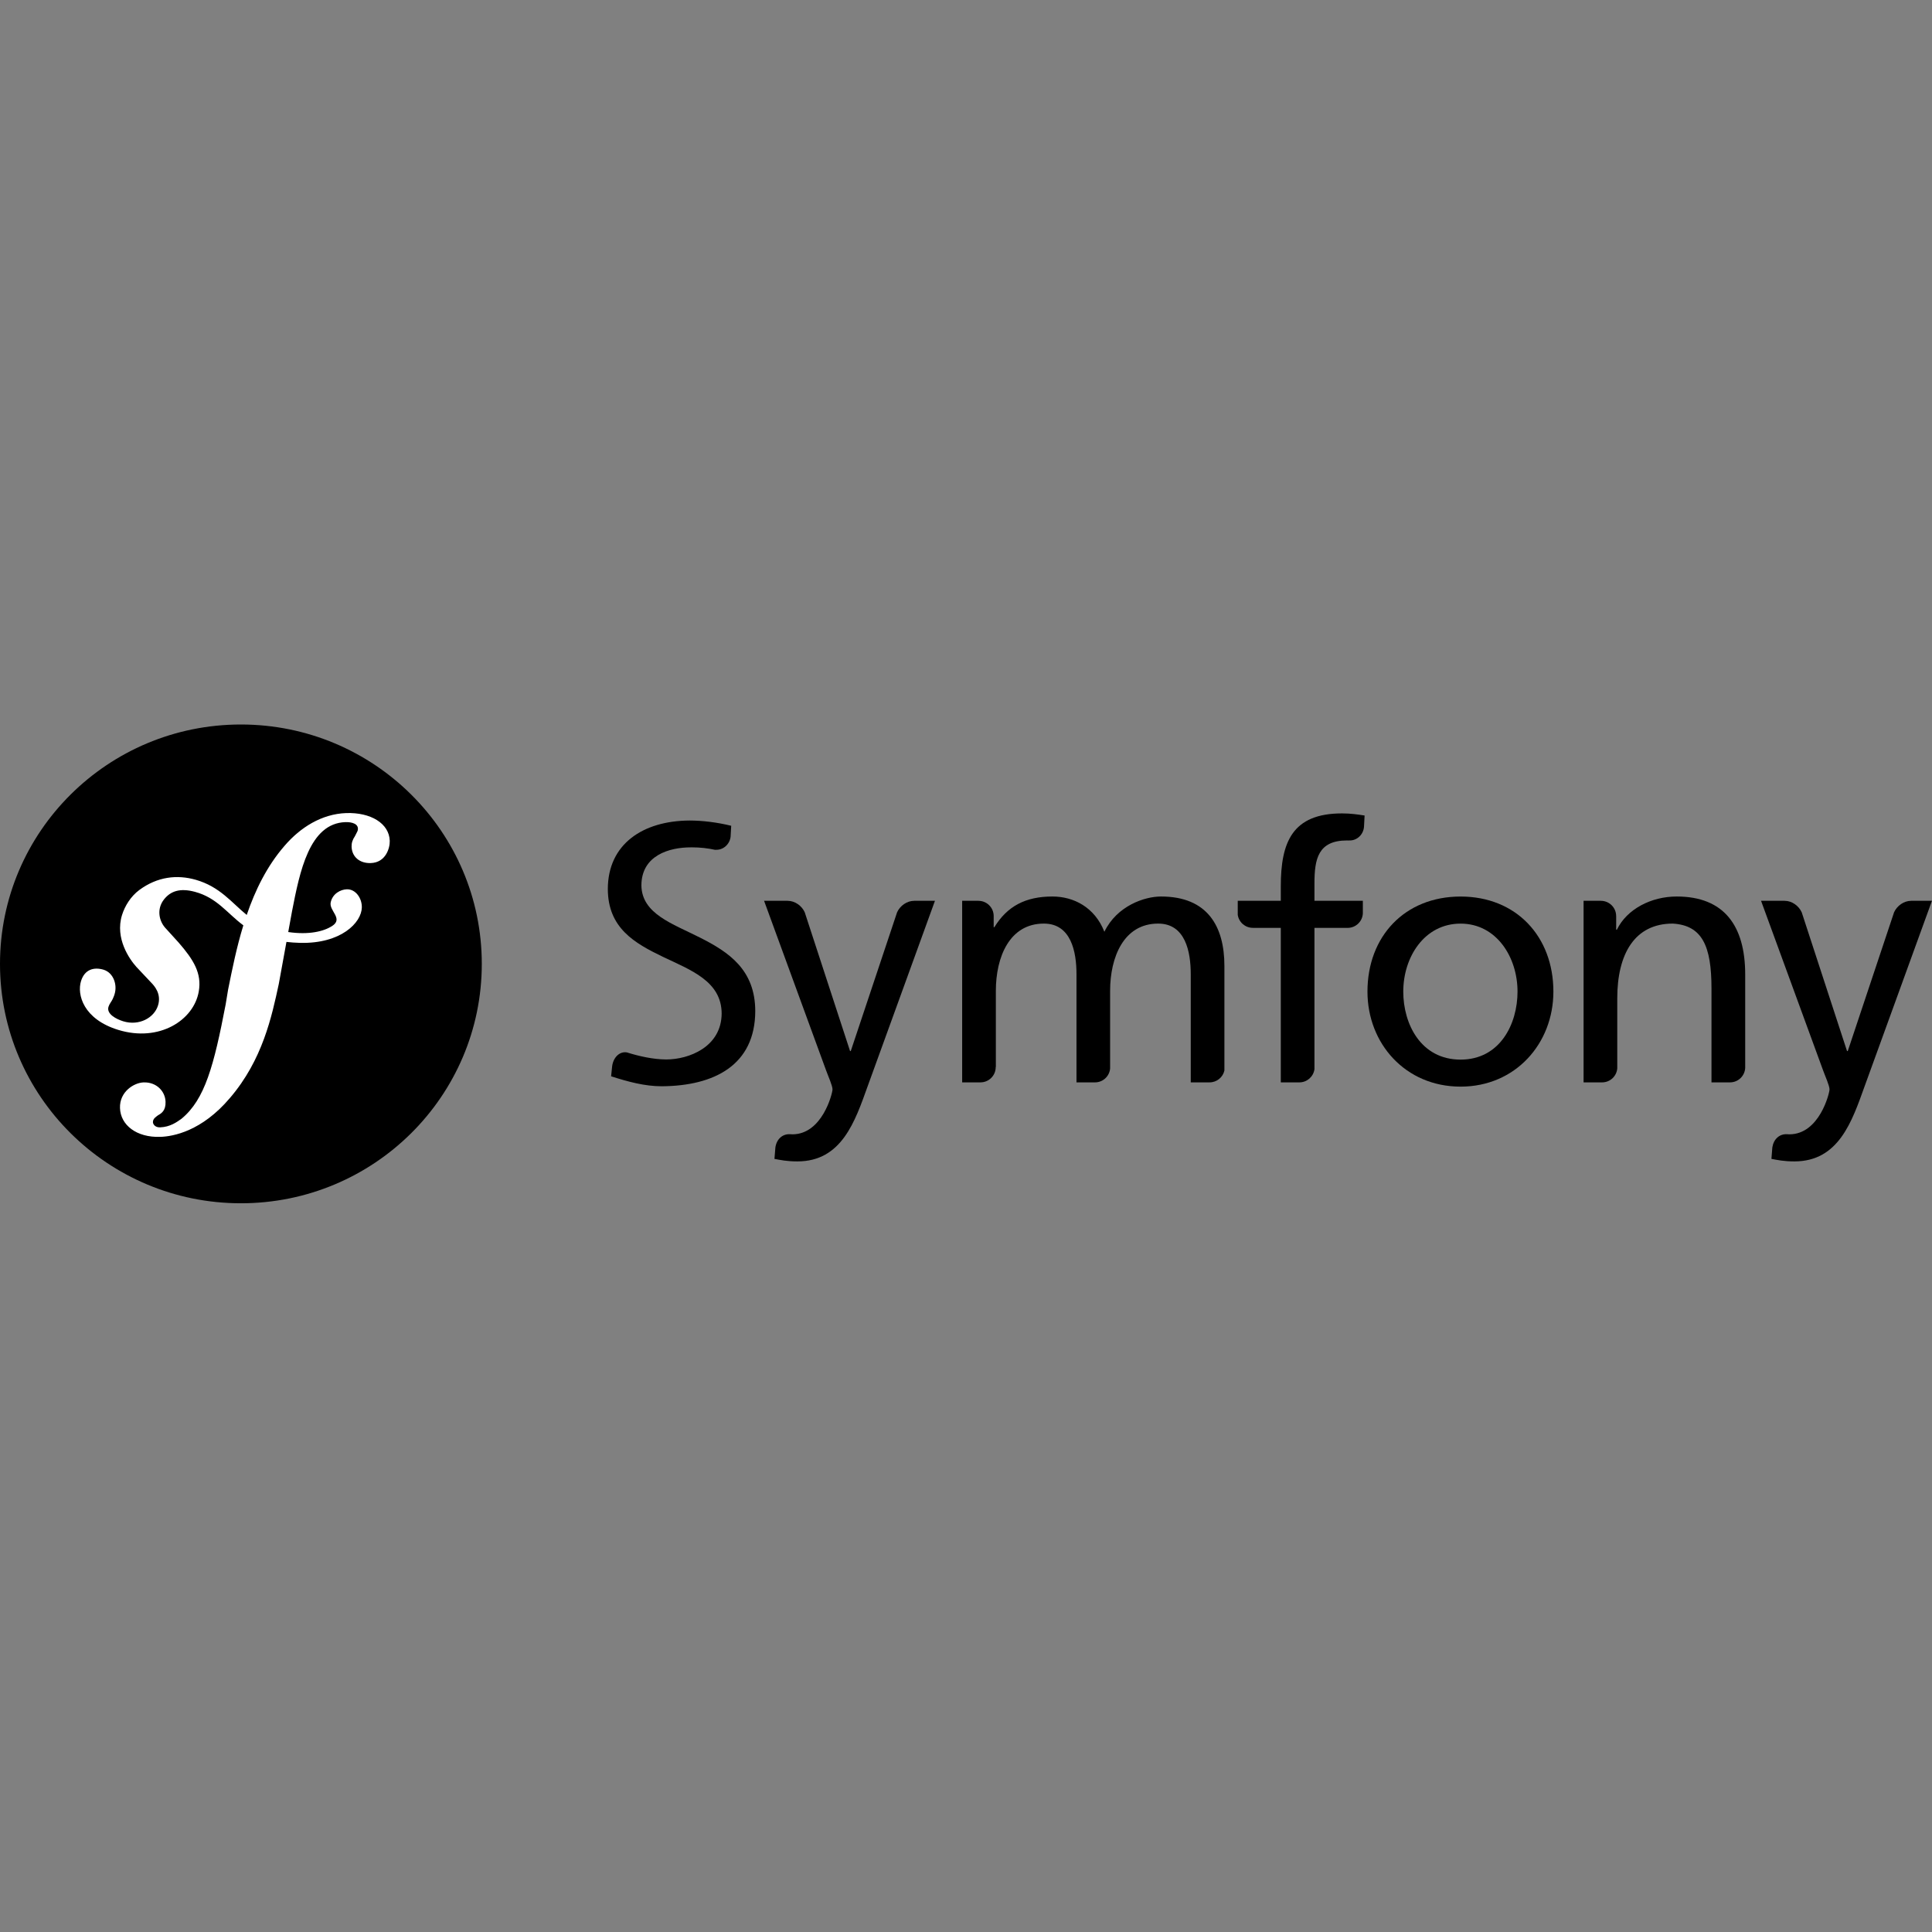 <svg width="64" height="64" viewBox="0 0 64 64" fill="none" xmlns="http://www.w3.org/2000/svg">
<rect x="0" y="0" width="64" height="64" fill="#808080" stroke="none"/>
<g clip-path="url(#clip0_1252_16059)">
<path d="M7.98 39.86C12.387 39.86 15.96 36.309 15.96 31.93C15.96 27.55 12.387 24 7.98 24C3.573 24 0 27.55 0 31.93C0 36.309 3.573 39.86 7.98 39.86Z" fill="black"/>
<path d="M11.469 26.934C10.658 26.963 9.95 27.407 9.424 28.021C8.84 28.694 8.452 29.493 8.173 30.309C7.673 29.901 7.287 29.374 6.485 29.144C5.864 28.967 5.213 29.04 4.614 29.483C4.33 29.694 4.135 30.013 4.042 30.312C3.801 31.09 4.295 31.782 4.519 32.031L5.01 32.552C5.111 32.655 5.354 32.922 5.235 33.305C5.107 33.722 4.602 33.991 4.084 33.832C3.852 33.761 3.52 33.59 3.594 33.35C3.625 33.251 3.696 33.176 3.734 33.092C3.769 33.019 3.786 32.964 3.796 32.931C3.891 32.624 3.762 32.225 3.431 32.123C3.122 32.03 2.806 32.104 2.684 32.499C2.545 32.948 2.761 33.762 3.919 34.117C5.275 34.532 6.423 33.797 6.585 32.84C6.688 32.241 6.415 31.795 5.916 31.222L5.51 30.775C5.263 30.53 5.179 30.113 5.434 29.793C5.649 29.523 5.955 29.408 6.457 29.543C7.19 29.74 7.516 30.246 8.061 30.653C7.836 31.386 7.689 32.122 7.556 32.783L7.475 33.274C7.085 35.304 6.788 36.419 6.015 37.058C5.86 37.169 5.637 37.333 5.302 37.345C5.126 37.35 5.069 37.23 5.066 37.178C5.062 37.055 5.167 36.999 5.236 36.944C5.339 36.887 5.495 36.795 5.484 36.498C5.473 36.146 5.18 35.841 4.757 35.856C4.439 35.866 3.956 36.163 3.975 36.706C3.993 37.267 4.519 37.687 5.312 37.66C5.737 37.646 6.683 37.475 7.616 36.373C8.701 35.109 9.005 33.661 9.234 32.601L9.489 31.202C9.63 31.218 9.782 31.23 9.947 31.234C11.299 31.263 11.975 30.566 11.986 30.06C11.992 29.754 11.783 29.452 11.49 29.459C11.281 29.465 11.018 29.603 10.955 29.891C10.893 30.173 11.385 30.428 11.001 30.676C10.727 30.852 10.238 30.976 9.548 30.875L9.674 30.186C9.929 28.88 10.245 27.273 11.443 27.234C11.53 27.23 11.85 27.238 11.857 27.448C11.859 27.518 11.842 27.536 11.759 27.697C11.675 27.821 11.643 27.928 11.647 28.05C11.659 28.384 11.914 28.603 12.283 28.59C12.777 28.574 12.919 28.096 12.911 27.851C12.891 27.273 12.278 26.908 11.469 26.934Z" fill="white"/>
<path d="M48.384 29.699C50.224 29.699 51.458 31.02 51.458 32.848C51.458 34.57 50.2 35.996 48.384 35.996C46.556 35.996 45.299 34.57 45.299 32.848C45.299 31.02 46.532 29.699 48.384 29.699ZM48.384 35.101C49.689 35.101 50.27 33.922 50.27 32.848C50.27 31.704 49.57 30.596 48.384 30.596C47.185 30.596 46.485 31.704 46.485 32.848C46.485 33.922 47.067 35.101 48.384 35.101Z" fill="black"/>
<path d="M45.146 30.259V29.84H43.543V29.268C43.543 28.455 43.662 27.841 44.623 27.841C44.64 27.841 44.659 27.842 44.678 27.843C44.679 27.843 44.679 27.84 44.681 27.84C44.948 27.859 45.17 27.644 45.185 27.379L45.204 27.015C44.979 26.98 44.741 26.945 44.457 26.945C42.807 26.945 42.428 27.9 42.428 29.363V29.84H41.002V30.307C41.039 30.549 41.247 30.736 41.502 30.736C41.503 30.736 41.504 30.737 41.506 30.737H42.428V35.855H43.042C43.043 35.855 43.042 35.855 43.044 35.855C43.299 35.855 43.508 35.664 43.543 35.42V30.737H44.659C44.921 30.728 45.133 30.52 45.146 30.259Z" fill="black"/>
<path d="M30.286 29.84C30.284 29.84 30.283 29.841 30.28 29.841C30.045 29.841 29.817 30.002 29.718 30.219L28.183 34.817H28.159L26.658 30.221C26.56 30.003 26.331 29.841 26.095 29.841C26.092 29.841 26.091 29.84 26.089 29.84H25.311L27.364 35.454C27.435 35.654 27.578 35.961 27.578 36.09C27.578 36.209 27.245 37.576 26.248 37.576C26.224 37.576 26.199 37.574 26.174 37.572C25.92 37.558 25.728 37.734 25.686 38.007L25.655 38.39C25.857 38.426 26.059 38.473 26.415 38.473C27.887 38.473 28.326 37.14 28.742 35.984L30.972 29.839H30.286V29.84Z" fill="black"/>
<path d="M23.194 31.062C22.272 30.594 21.264 30.275 21.247 29.333C21.249 28.332 22.175 28.069 22.888 28.07C22.891 28.069 22.894 28.069 22.896 28.069C23.206 28.069 23.453 28.1 23.695 28.153C23.698 28.153 23.698 28.149 23.701 28.149C23.957 28.167 24.172 27.969 24.202 27.718L24.222 27.355C23.755 27.24 23.266 27.181 22.841 27.181C21.29 27.19 20.139 27.966 20.135 29.446C20.137 30.739 21.014 31.241 21.958 31.695C22.884 32.137 23.897 32.502 23.906 33.57C23.901 34.684 22.819 35.095 22.073 35.096C21.637 35.095 21.164 34.987 20.765 34.862C20.515 34.821 20.31 35.04 20.277 35.33L20.244 35.654C20.792 35.83 21.354 35.984 21.919 35.984C21.919 35.984 21.92 35.984 21.921 35.984C21.922 35.984 21.924 35.984 21.926 35.984C23.663 35.971 25.013 35.283 25.019 33.495C25.017 32.116 24.133 31.537 23.194 31.062Z" fill="black"/>
<path d="M40.066 35.855C40.067 35.855 40.067 35.855 40.068 35.855C40.308 35.855 40.509 35.687 40.56 35.463V31.998C40.56 30.689 40.003 29.698 38.459 29.698C37.913 29.698 37 30.006 36.584 30.866C36.264 30.052 35.564 29.698 34.864 29.698C33.974 29.698 33.368 30.017 32.941 30.713H32.917V30.339C32.914 30.064 32.69 29.841 32.412 29.841C32.41 29.841 32.408 29.84 32.407 29.84H31.873V35.855H32.477C32.478 35.855 32.478 35.855 32.478 35.855C32.758 35.855 32.984 35.629 32.984 35.352C32.984 35.344 32.987 35.341 32.989 35.336V32.824C32.989 31.704 33.44 30.595 34.579 30.595C35.48 30.595 35.66 31.526 35.66 32.27V35.855H36.272C36.272 35.855 36.272 35.855 36.273 35.855C36.538 35.855 36.751 35.653 36.774 35.396V32.824C36.774 31.704 37.226 30.595 38.365 30.595C39.267 30.595 39.445 31.526 39.445 32.27V35.855H40.066V35.855Z" fill="black"/>
<path d="M57.306 35.855C57.307 35.855 57.307 35.855 57.308 35.855C57.58 35.855 57.799 35.642 57.812 35.374V32.282C57.812 30.666 57.111 29.698 55.544 29.698C54.701 29.698 53.895 30.111 53.562 30.796H53.538V30.346C53.538 30.346 53.537 30.346 53.537 30.345C53.537 30.066 53.31 29.841 53.032 29.841C53.029 29.841 53.028 29.84 53.026 29.84H52.458V35.855H53.071C53.071 35.855 53.071 35.855 53.072 35.855C53.338 35.855 53.553 35.65 53.574 35.391V33.071C53.574 31.609 54.144 30.595 55.413 30.595C56.388 30.654 56.695 31.337 56.695 32.741V35.855H57.306V35.855Z" fill="black"/>
<path d="M63.313 29.84C63.31 29.84 63.309 29.841 63.306 29.841C63.071 29.841 62.843 30.002 62.744 30.219L61.21 34.817H61.185L59.684 30.221C59.585 30.003 59.357 29.841 59.121 29.841C59.118 29.841 59.117 29.84 59.115 29.84H58.337L60.391 35.454C60.462 35.654 60.605 35.961 60.605 36.09C60.605 36.209 60.272 37.576 59.274 37.576C59.25 37.576 59.226 37.574 59.201 37.572C58.946 37.558 58.755 37.734 58.711 38.007L58.681 38.39C58.883 38.426 59.086 38.473 59.442 38.473C60.913 38.473 61.352 37.14 61.768 35.984L63.999 29.839H63.313V29.84Z" fill="black"/>
</g>
<defs>
<clipPath id="clip0_1252_16059">
<rect width="64" height="64" fill="white"/>
</clipPath>
</defs>
</svg>
